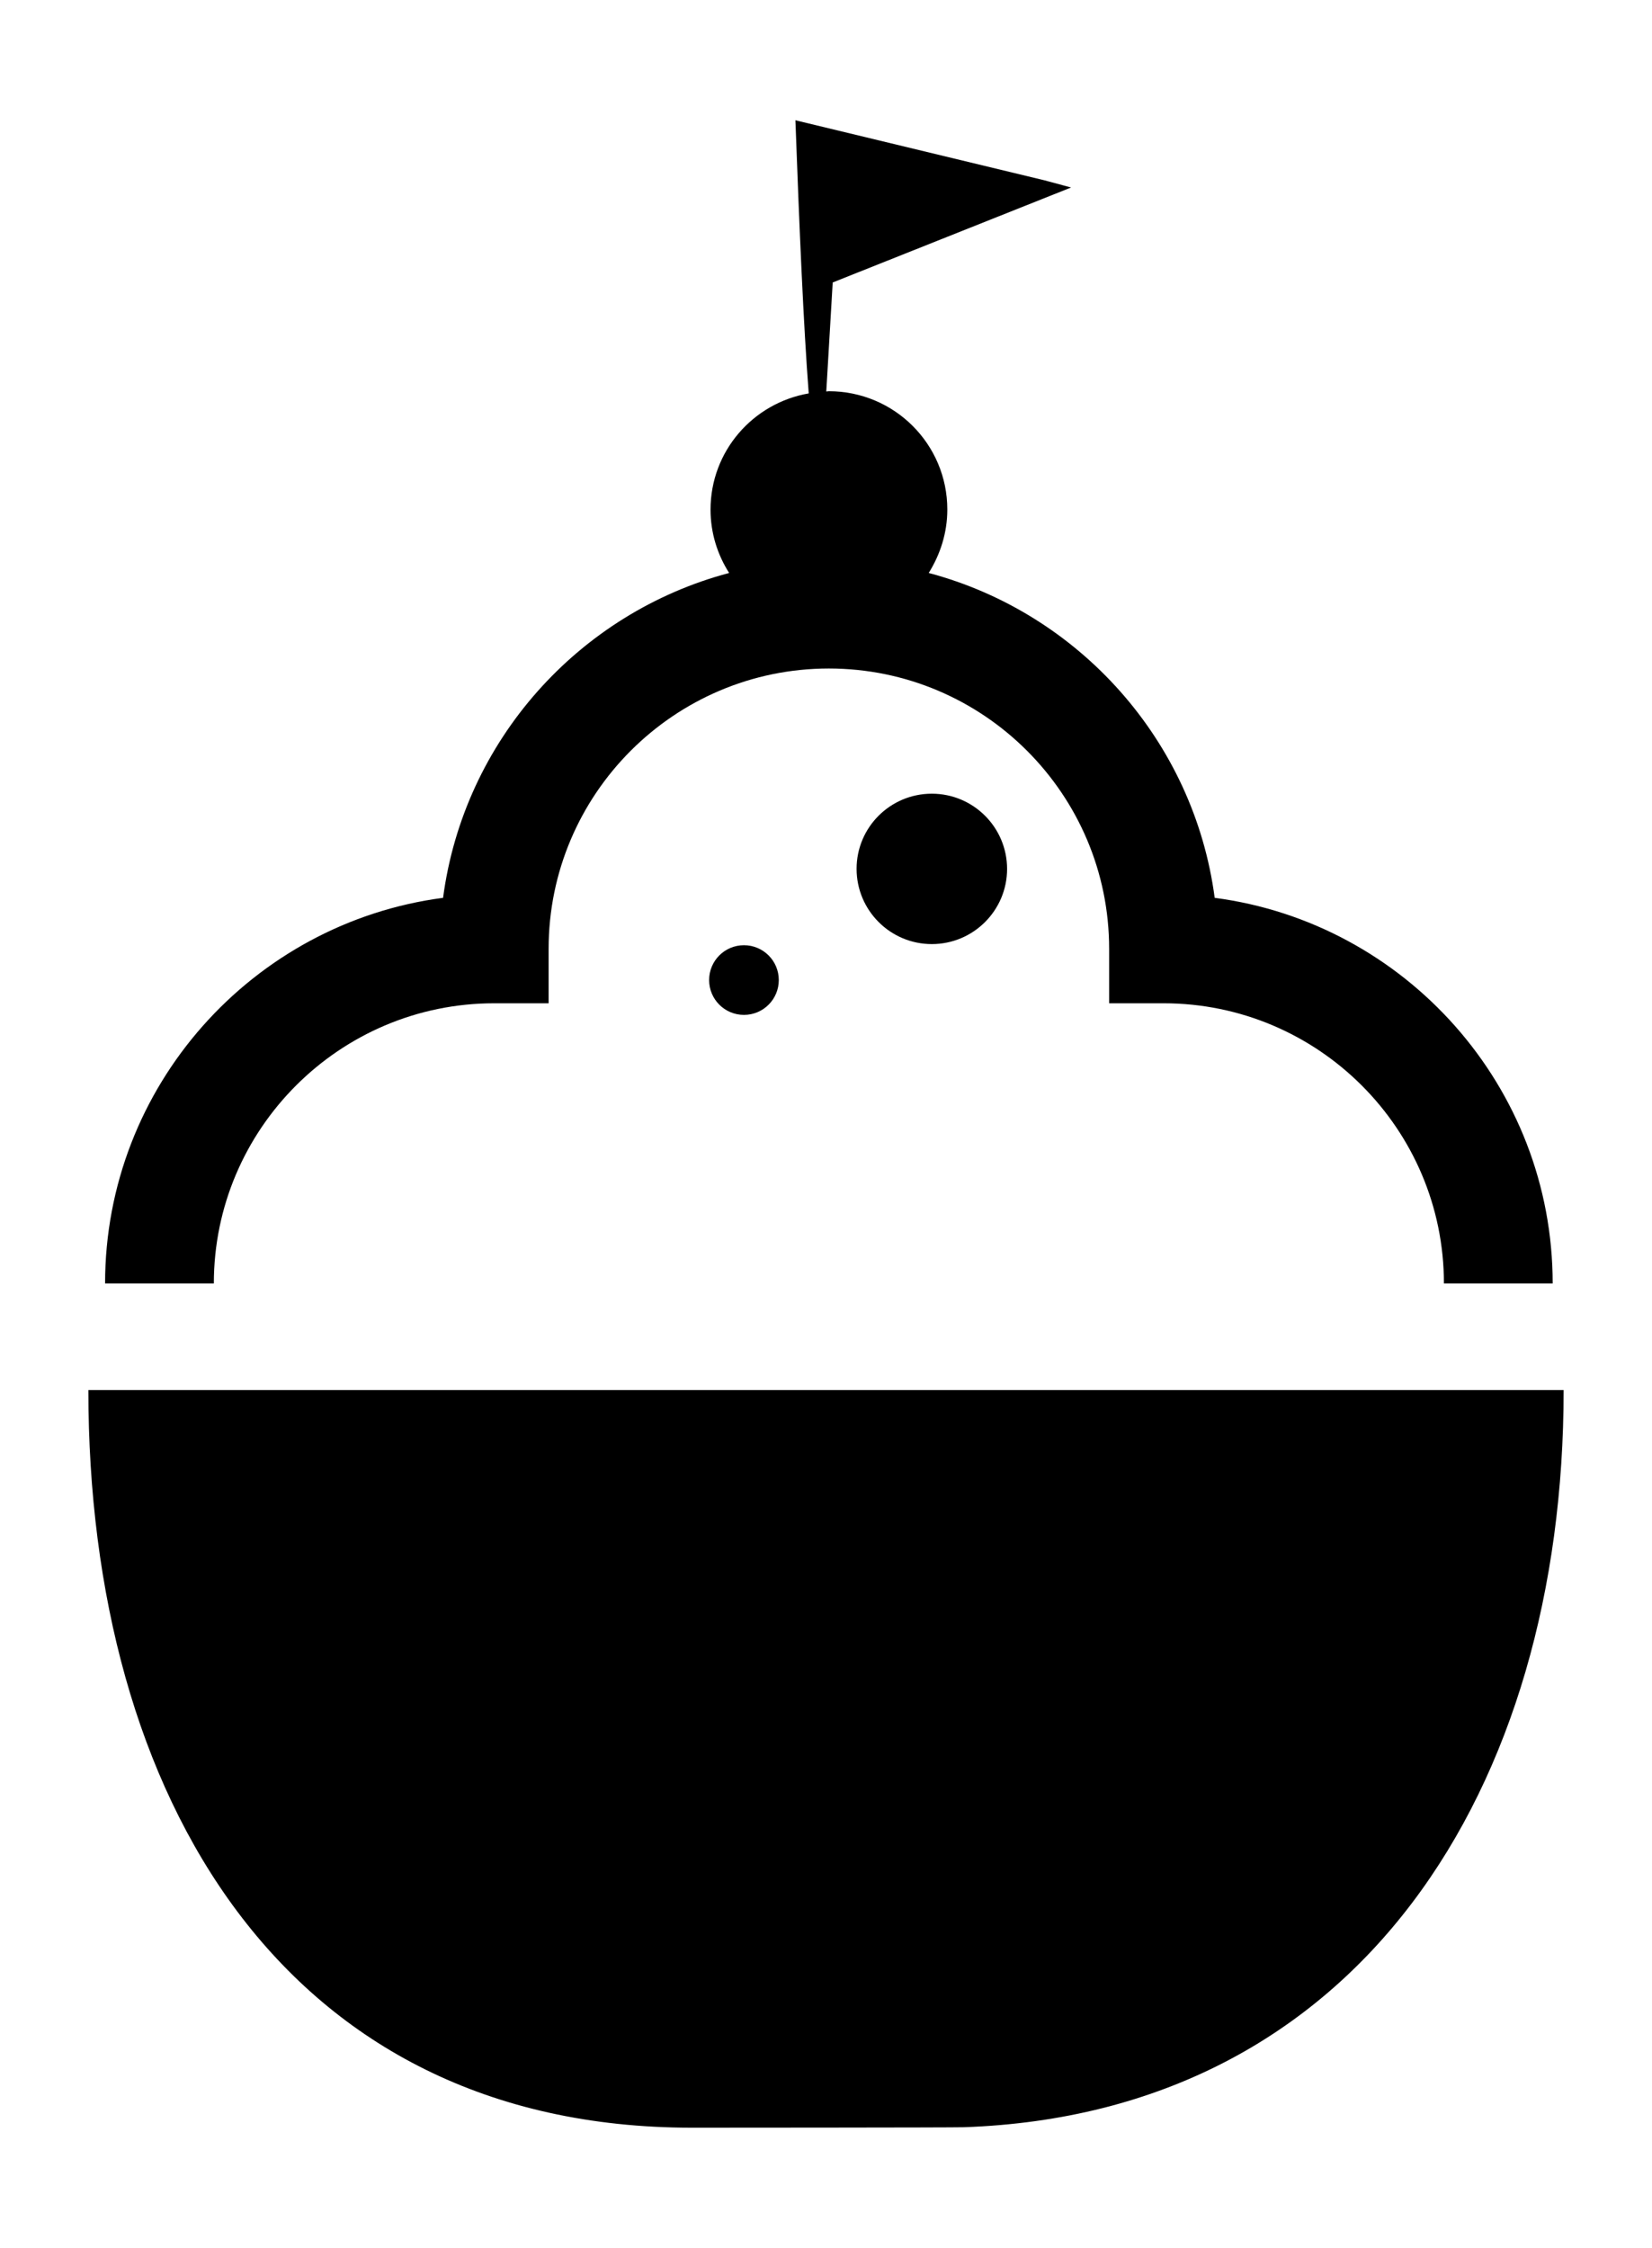 <?xml version="1.0" encoding="utf-8"?>
<!-- Generator: Adobe Illustrator 17.0.0, SVG Export Plug-In . SVG Version: 6.00 Build 0)  -->
<!DOCTYPE svg PUBLIC "-//W3C//DTD SVG 1.1//EN" "http://www.w3.org/Graphics/SVG/1.1/DTD/svg11.dtd">
<svg version="1.1" id="Capa_1" xmlns="http://www.w3.org/2000/svg" xmlns:xlink="http://www.w3.org/1999/xlink" x="0px" y="0px"
	 width="17.498px" height="23.812px" viewBox="0 0 17.498 23.812" enable-background="new 0 0 17.498 23.812" xml:space="preserve">
<path d="M16.562,14.725c0,4.221-2.165,7.662-6.353,7.807c-0.092,0.004-2.788,0.005-2.88,0.005c-4.315,0-6.393-3.499-6.393-7.813
	H16.562z M5.234,10.627h0.577V10.05c0-1.638,1.332-2.969,2.968-2.969c1.637,0,2.969,1.331,2.969,2.969v0.577h0.577
	c1.637,0,2.969,1.331,2.969,2.968h1.152c0-2.089-1.563-3.82-3.58-4.085c-0.22-1.664-1.437-3.018-3.029-3.441
	c0.122-0.196,0.197-0.424,0.197-0.672c0-0.692-0.561-1.253-1.255-1.253c-0.009,0-0.018,0.003-0.027,0.003L8.82,2.992l2.525-1.006
	L11.063,1.91L8.425,1.274C8.467,2.427,8.511,3.45,8.566,4.167c-0.59,0.102-1.04,0.612-1.04,1.231c0,0.247,0.073,0.476,0.197,0.671
	C6.13,6.492,4.913,7.845,4.693,9.51c-2.017,0.265-3.58,1.996-3.58,4.085h1.152C2.265,11.959,3.598,10.627,5.234,10.627z
	 M9.073,9.203C9.073,9.643,9.43,10,9.87,10s0.797-0.357,0.797-0.796c0-0.44-0.357-0.797-0.797-0.797S9.073,8.763,9.073,9.203z
	 M7.511,10.381c0,0.204,0.165,0.369,0.369,0.369c0.204,0,0.369-0.165,0.369-0.369c0-0.204-0.165-0.369-0.369-0.369
	C7.676,10.012,7.511,10.177,7.511,10.381z"/>
</svg>
